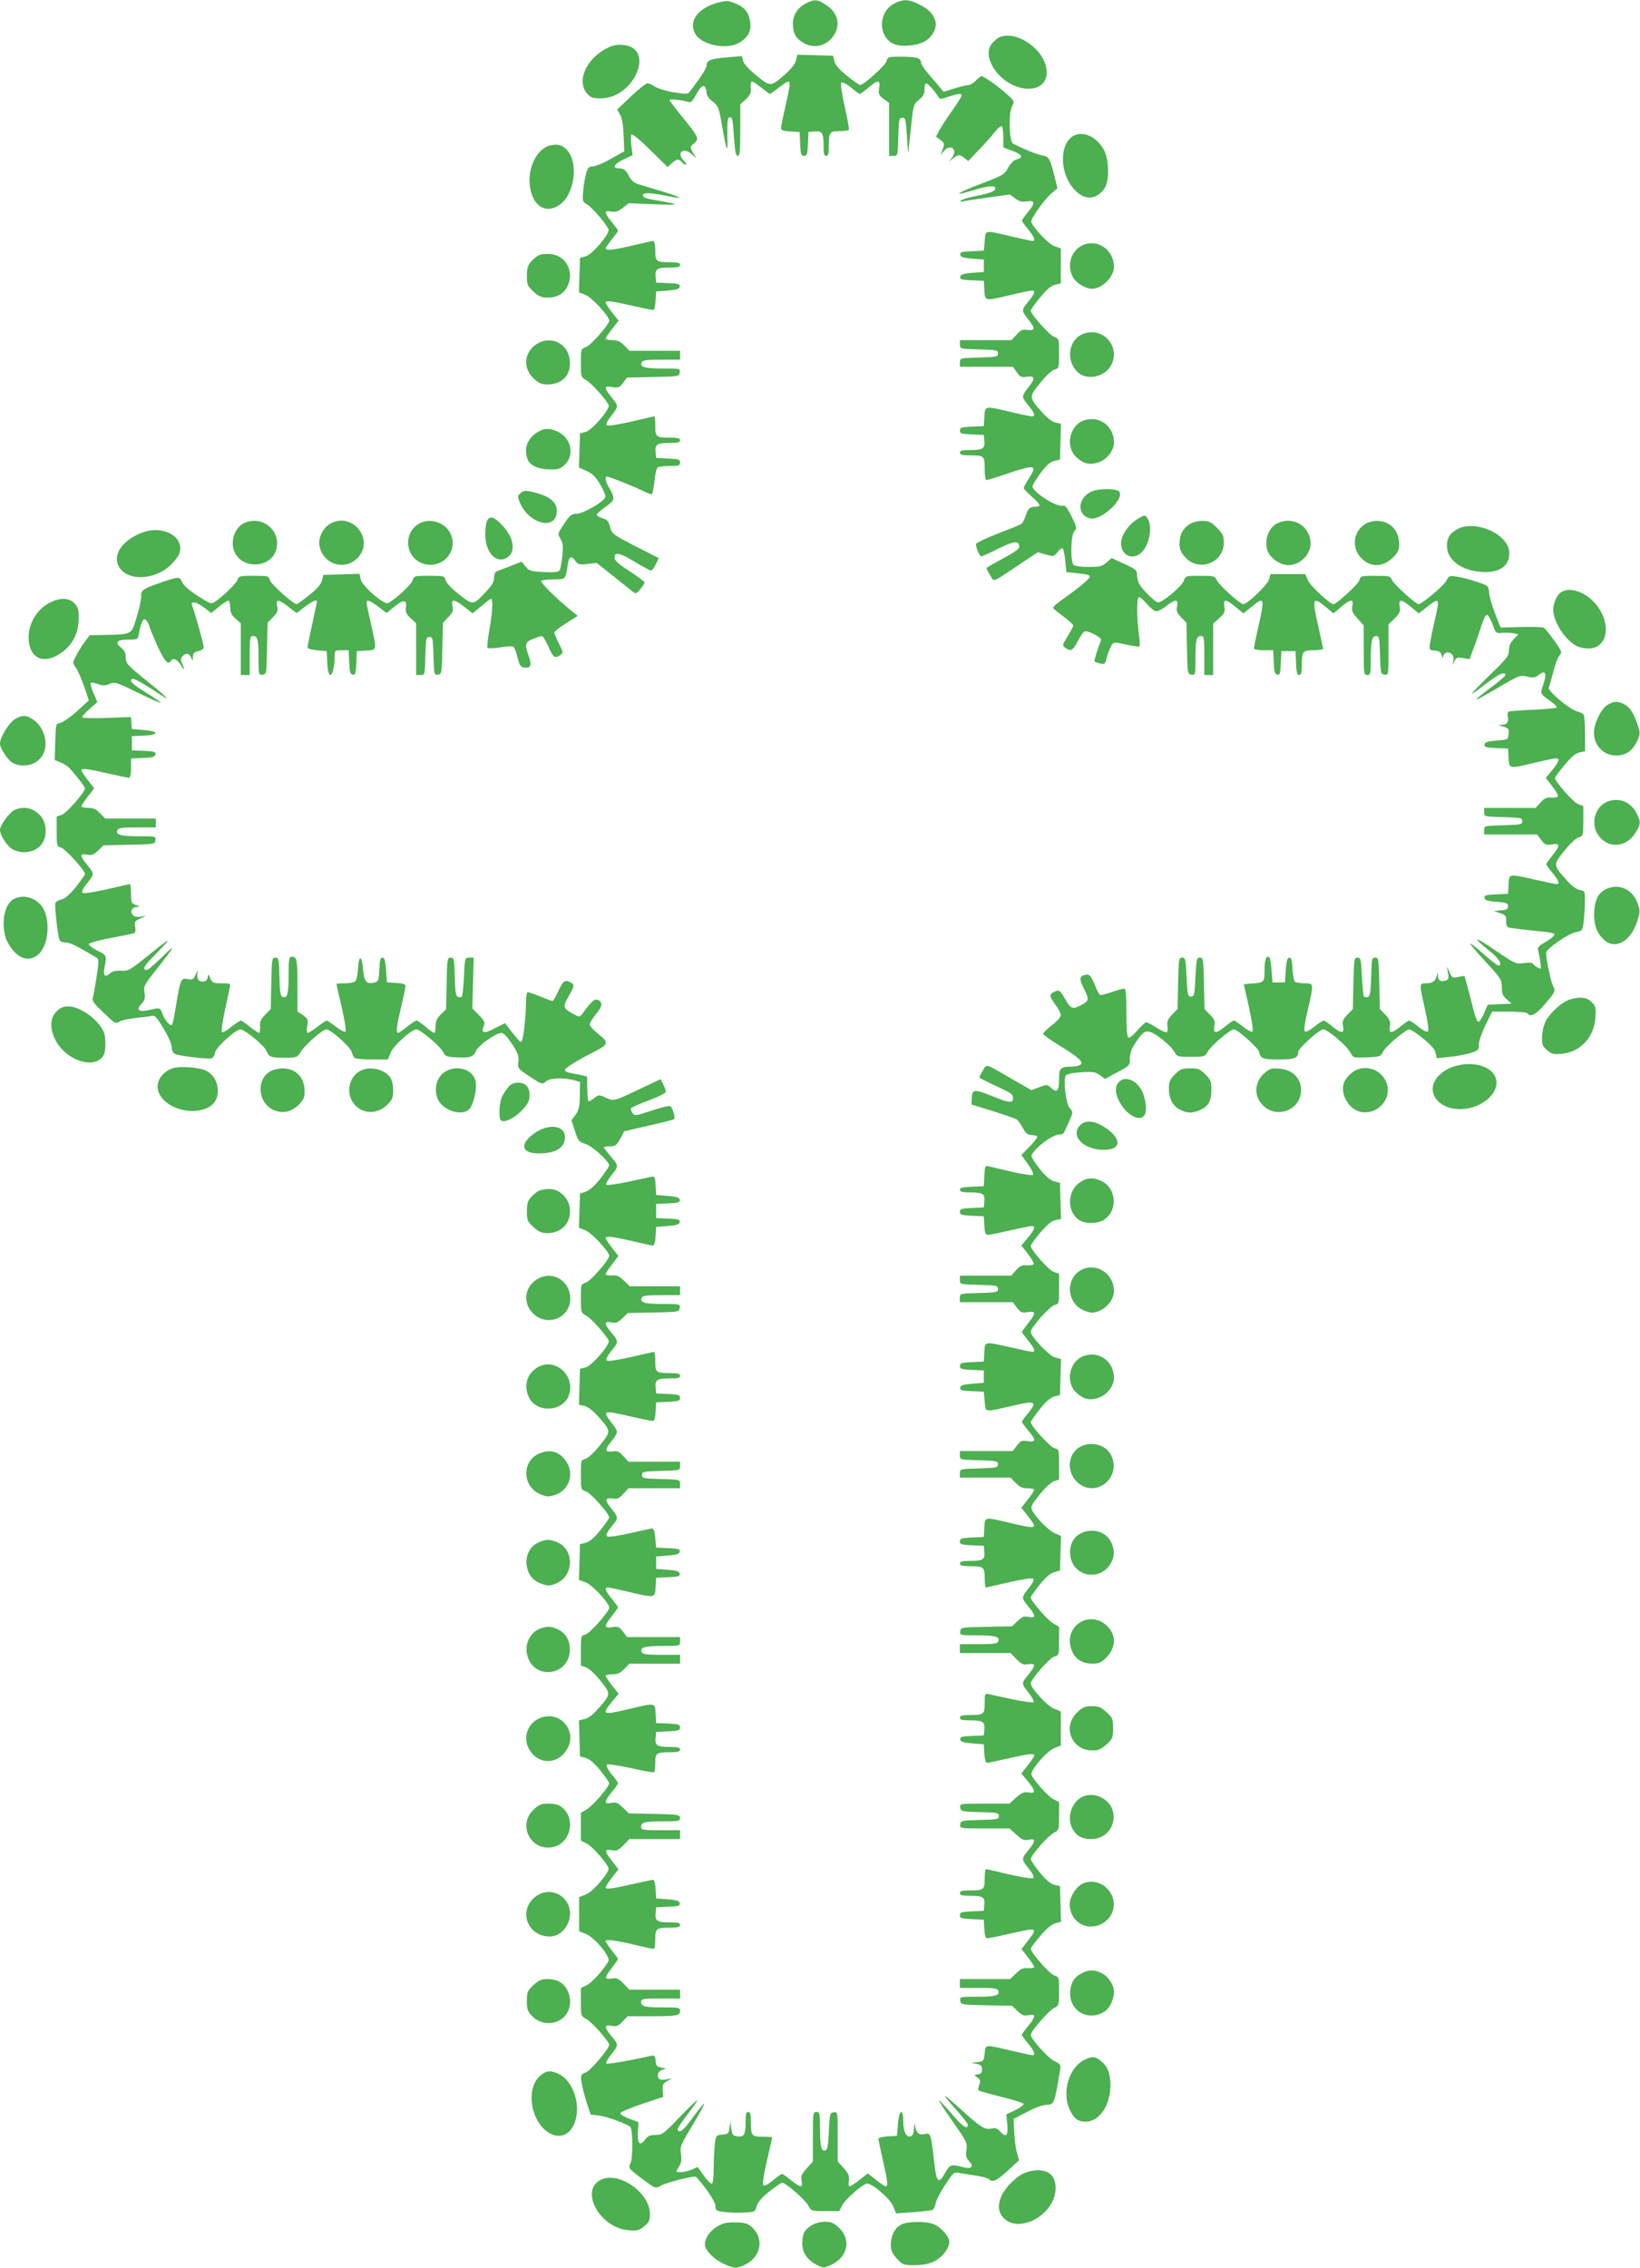 <?xml version="1.0" standalone="no"?>
<!DOCTYPE svg PUBLIC "-//W3C//DTD SVG 20010904//EN"
 "http://www.w3.org/TR/2001/REC-SVG-20010904/DTD/svg10.dtd">
<svg version="1.0" xmlns="http://www.w3.org/2000/svg"
 width="926pt" height="1280pt" viewBox="0 0 926 1280"
 preserveAspectRatio="xMidYMid meet">
<g transform="translate(0,1280) scale(0.1,-0.1)"
fill="#4caf50" stroke="none">
<path d="M4042 12782 c-106 -34 -153 -102 -118 -170 35 -68 186 -97 257 -49
44 29 61 63 55 110 -8 66 -40 98 -121 120 -11 3 -44 -2 -73 -11z"/>
<path d="M4549 12780 c-47 -25 -72 -65 -72 -115 0 -51 16 -81 56 -105 61 -38
133 -21 174 39 42 62 23 132 -47 176 -47 30 -63 30 -111 5z"/>
<path d="M5048 12779 c-88 -46 -92 -181 -6 -225 40 -21 134 -14 180 13 46 26
72 81 58 119 -16 41 -38 63 -92 90 -57 29 -91 30 -140 3z"/>
<path d="M5644 12590 c-12 -4 -31 -21 -44 -37 -29 -36 -22 -91 17 -147 95
-135 293 -145 293 -14 0 119 -163 240 -266 198z"/>
<path d="M3435 12532 c-122 -57 -182 -187 -121 -259 21 -24 31 -28 78 -28 190
0 310 284 128 301 -31 3 -58 -1 -85 -14z"/>
<path d="M4495 12460 c-4 -18 -26 -47 -58 -76 -85 -75 -86 -75 -165 -11 -43
35 -72 66 -76 83 l-7 27 -86 -7 c-89 -7 -113 -16 -113 -45 0 -10 -18 -42 -39
-72 -22 -30 -46 -63 -54 -73 -13 -18 -18 -19 -93 -7 -43 7 -91 22 -106 32 -15
10 -34 19 -42 19 -8 0 -50 -33 -93 -74 l-78 -74 16 -29 c11 -18 18 -58 20
-117 l4 -90 -75 -42 c-41 -24 -87 -43 -102 -43 -22 -1 -29 -7 -38 -38 -6 -21
-14 -66 -17 -99 -5 -59 -5 -62 23 -79 29 -17 109 -111 120 -140 9 -23 -91
-141 -129 -152 l-32 -9 -3 -97 -3 -97 38 -15 c36 -15 133 -120 133 -145 0 -22
-104 -139 -131 -149 -29 -10 -29 -11 -29 -90 0 -79 1 -81 29 -96 28 -14 117
-114 128 -142 9 -22 -95 -142 -130 -151 l-32 -8 -3 -96 -3 -97 43 -19 c33 -15
51 -33 76 -75 19 -31 32 -63 30 -73 -5 -24 -126 -94 -163 -94 -28 0 -37 -8
-70 -57 -37 -56 -37 -57 -20 -85 14 -24 16 -42 10 -97 -4 -37 -10 -73 -15 -80
-5 -10 -30 -12 -89 -10 -75 4 -83 6 -104 32 l-22 27 -60 -24 c-33 -13 -68 -26
-77 -29 -12 -4 -18 -17 -18 -37 0 -23 -12 -44 -47 -81 -72 -77 -71 -77 -151
-14 -42 33 -72 64 -76 80 -6 24 -9 25 -92 25 -84 0 -85 0 -95 -27 -8 -24 -91
-101 -137 -127 -21 -13 -148 96 -155 134 l-7 31 -102 -3 -102 -3 -8 -32 c-6
-22 -28 -47 -72 -82 -35 -28 -67 -51 -71 -51 -19 0 -145 113 -151 135 -6 24
-9 25 -90 25 -79 0 -85 -1 -93 -23 -9 -23 -82 -93 -128 -124 -20 -14 -27 -11
-97 34 -46 29 -80 59 -87 76 -14 33 -19 33 -106 4 -114 -39 -128 -48 -126 -82
1 -17 -10 -69 -25 -117 -30 -101 -24 -98 -177 -102 l-89 -2 -29 -39 c-16 -22
-38 -57 -48 -78 -20 -37 -20 -38 -1 -65 11 -15 32 -63 47 -106 l27 -79 -67
-61 c-38 -34 -80 -63 -94 -66 -26 -5 -26 -6 -29 -108 l-3 -102 28 -11 c15 -6
36 -18 47 -27 26 -23 96 -112 96 -122 0 -20 -104 -140 -131 -149 l-29 -10 0
-84 c0 -82 1 -85 25 -91 23 -6 135 -129 135 -149 0 -5 -24 -38 -52 -74 -36
-44 -62 -66 -81 -70 -16 -3 -31 -12 -34 -20 -6 -15 13 -181 23 -208 4 -9 18
-15 36 -15 24 0 61 -18 176 -87 10 -7 10 -26 -2 -103 -8 -52 -17 -106 -21
-118 -7 -20 2 -33 60 -88 63 -61 68 -64 89 -51 11 8 53 17 91 21 39 4 80 9 91
12 18 5 29 -7 68 -72 26 -43 46 -89 46 -105 0 -17 7 -32 18 -38 22 -11 190
-31 208 -24 7 2 16 18 19 34 7 30 116 129 143 129 22 0 133 -90 145 -119 17
-38 24 -41 103 -41 71 0 71 0 95 37 26 40 122 123 142 123 24 0 137 -100 143
-128 4 -15 12 -30 18 -34 6 -4 50 -8 99 -8 l87 0 16 39 c16 40 118 131 146
131 21 0 136 -97 150 -128 12 -24 19 -27 73 -30 79 -4 98 2 113 37 14 32 113
101 144 101 12 0 34 -24 59 -62 34 -53 40 -69 36 -100 -5 -37 -4 -39 64 -84
69 -45 70 -46 91 -28 22 20 102 23 163 6 l30 -9 -1 -77 c-1 -64 -6 -83 -24
-108 l-23 -31 19 -60 c18 -56 23 -62 61 -74 39 -13 133 -99 133 -121 0 -5 -22
-38 -49 -73 -33 -42 -61 -67 -83 -75 l-33 -11 -3 -96 -3 -97 38 -15 c35 -14
133 -120 133 -143 0 -22 -103 -141 -131 -151 -29 -10 -29 -10 -29 -90 0 -79 1
-81 29 -96 28 -14 117 -114 128 -142 9 -22 -95 -142 -130 -151 l-32 -8 -3
-101 -3 -101 30 -7 c19 -4 49 -27 77 -58 75 -84 76 -85 11 -165 -33 -41 -66
-72 -81 -76 -25 -6 -26 -9 -26 -90 0 -84 0 -84 29 -94 28 -10 130 -125 131
-147 0 -6 -23 -38 -50 -72 -35 -43 -61 -65 -83 -71 l-32 -8 -3 -101 -3 -101
36 -12 c36 -12 135 -117 135 -144 0 -22 -109 -145 -135 -152 -24 -6 -25 -9
-25 -91 l0 -84 30 -10 c17 -7 51 -38 81 -76 60 -74 59 -76 -15 -159 -29 -33
-56 -54 -76 -57 l-31 -7 3 -102 3 -102 32 -8 c22 -6 48 -28 83 -71 27 -34 50
-66 50 -72 0 -19 -92 -127 -126 -147 l-34 -20 0 -79 0 -78 33 -16 c29 -14 109
-104 123 -138 8 -23 -86 -133 -128 -150 l-38 -15 0 -96 0 -96 39 -16 c48 -19
136 -125 127 -151 -14 -35 -92 -123 -123 -138 l-33 -16 0 -79 c0 -78 1 -80 30
-95 30 -15 130 -128 130 -146 0 -22 -103 -144 -132 -156 -29 -12 -30 -15 -24
-58 4 -25 17 -75 29 -113 l22 -67 50 -6 c44 -6 135 -39 173 -62 16 -11 17
-180 1 -210 -10 -18 -8 -25 22 -50 19 -16 54 -42 78 -59 41 -29 45 -30 70 -16
35 21 193 60 202 51 54 -59 109 -141 109 -164 0 -26 3 -28 53 -34 28 -4 79 -5
111 -3 58 3 60 4 68 35 6 22 28 48 71 83 34 27 67 50 74 50 20 0 132 -98 148
-130 15 -29 17 -30 95 -30 l79 0 16 32 c15 31 103 110 136 123 25 9 131 -79
152 -127 l17 -41 96 7 c53 4 102 10 109 12 7 3 15 20 18 37 3 18 27 65 54 105
47 72 48 73 83 67 19 -4 62 -11 94 -15 32 -5 64 -14 69 -19 21 -21 43 -11 107
47 l64 59 -11 39 c-7 21 -14 74 -16 117 l-4 77 76 40 c43 23 90 40 108 40 45
0 47 4 79 197 4 30 2 34 -33 50 -35 17 -133 125 -133 148 0 19 100 135 130
150 29 15 30 17 30 96 0 80 0 80 -29 90 -27 10 -131 129 -131 150 0 5 24 37
53 71 34 41 64 66 85 72 l33 9 -3 100 -3 101 -32 8 c-22 6 -48 28 -83 71 -27
34 -50 67 -50 74 0 20 98 132 130 148 29 15 30 17 30 95 l0 79 -32 16 c-30 15
-111 105 -124 138 -8 23 86 134 129 150 l37 15 0 96 0 96 -39 16 c-37 14 -131
117 -131 142 0 22 103 141 131 151 29 10 29 10 29 89 l0 80 -34 20 c-33 19
-126 127 -126 146 0 4 22 36 50 71 34 42 60 65 82 71 l33 10 3 97 3 98 -34 14
c-35 15 -111 92 -130 132 -8 19 -2 31 42 86 30 38 64 69 81 76 l30 10 0 85 c0
84 -1 86 -26 92 -24 6 -134 126 -134 147 0 5 23 38 51 73 35 44 60 66 82 72
l32 8 3 102 3 101 -33 9 c-33 8 -138 119 -138 145 0 24 107 144 134 151 25 6
26 8 26 92 l0 85 -30 10 c-29 10 -130 125 -130 147 0 6 25 40 54 75 39 45 64
66 86 70 l31 7 -3 102 -3 102 -32 8 c-30 8 -75 54 -117 119 -16 26 -16 28 8
56 34 40 101 85 132 89 31 3 25 -4 58 68 26 59 26 59 7 80 -22 24 -39 161 -23
185 7 9 37 16 87 19 67 4 80 2 105 -16 l29 -22 70 38 c70 37 71 38 71 78 0 28
9 54 30 86 40 60 55 72 82 64 35 -9 119 -77 138 -111 16 -29 18 -30 95 -30 77
0 79 1 95 30 18 33 126 125 147 125 20 0 138 -104 142 -126 7 -38 21 -44 110
-44 89 0 111 8 111 41 0 21 119 129 142 129 24 0 135 -94 153 -131 16 -30 16
-30 93 -27 73 3 78 4 90 30 14 31 129 128 150 128 7 0 42 -23 77 -51 44 -36
66 -61 71 -82 l6 -30 67 7 c36 3 90 13 119 21 49 15 52 18 52 48 0 18 16 67
37 110 l38 77 97 0 c54 0 100 -4 103 -10 13 -22 45 -8 85 38 69 77 76 90 60
115 -12 20 -39 149 -40 189 0 22 126 110 170 117 33 6 35 9 42 56 3 28 7 78 7
113 1 62 1 63 -29 69 -20 3 -47 24 -76 57 -75 84 -75 85 -11 164 33 41 66 72
81 76 25 6 26 9 26 92 l0 85 -29 10 c-26 9 -131 128 -131 148 0 4 24 37 54 73
39 47 63 67 85 71 l31 7 0 97 c0 54 -4 103 -8 109 -4 6 -19 14 -35 18 -43 10
-169 116 -162 135 4 9 15 49 26 90 10 41 26 83 35 92 15 17 13 23 -30 83 -25
36 -52 69 -59 73 -6 4 -64 6 -128 4 l-116 -3 -31 78 c-17 44 -32 97 -34 119
-3 39 -4 39 -69 61 -37 13 -87 26 -112 29 -43 7 -46 6 -61 -24 -14 -27 -138
-131 -156 -131 -16 0 -142 114 -150 136 -9 23 -14 24 -94 24 -81 0 -84 -1 -90
-25 -6 -22 -129 -135 -147 -135 -20 0 -133 106 -145 136 l-14 34 -98 0 -98 0
-9 -32 c-10 -31 -122 -138 -145 -138 -17 0 -135 105 -148 133 -13 26 -16 27
-95 27 -82 0 -83 0 -93 -29 -12 -31 -119 -121 -144 -121 -18 0 -91 73 -109
107 -6 12 -11 34 -11 50 0 25 -8 31 -71 60 l-72 33 -29 -25 c-25 -22 -39 -25
-102 -25 -43 0 -77 5 -84 12 -19 19 -16 167 4 190 16 17 15 22 -16 84 -22 46
-36 64 -47 60 -32 -13 -173 76 -173 109 0 7 20 40 45 74 32 44 53 63 77 69
l33 8 3 101 3 101 -31 7 c-18 4 -47 26 -76 58 -75 85 -75 86 -11 165 33 41 66
72 81 76 25 6 26 9 26 90 0 84 0 84 -30 96 -28 12 -130 127 -130 147 0 5 24
39 54 75 39 47 63 67 85 71 l31 7 0 99 0 99 -35 12 c-32 10 -118 100 -132 137
-6 16 80 136 119 166 l29 24 -16 64 c-26 105 -32 116 -71 122 -29 5 -100 34
-164 66 -22 12 -26 170 -6 210 15 29 15 30 -27 68 -47 43 -131 103 -145 103
-4 0 -19 -11 -32 -25 -13 -14 -31 -25 -41 -25 -9 0 -45 -9 -79 -19 l-62 -19
-21 25 c-12 15 -41 48 -64 75 -24 27 -43 57 -43 67 0 24 -26 31 -116 31 -68 0
-72 -1 -78 -25 -6 -23 -129 -135 -149 -135 -5 0 -38 23 -73 51 -44 35 -66 60
-72 82 l-8 32 -101 3 -101 3 -7 -31z m-196 -155 c24 -19 46 -35 48 -35 2 0 25
16 50 35 74 56 74 56 38 -103 -14 -61 -25 -118 -25 -126 0 -11 14 -16 53 -18
l52 -3 3 -67 c3 -59 5 -68 22 -68 17 0 19 9 22 68 l3 67 34 3 c43 4 51 -8 51
-80 0 -45 3 -58 15 -58 11 0 15 13 15 54 0 80 4 86 60 86 27 0 51 3 53 8 2 4
-8 63 -24 132 -16 74 -24 129 -19 134 5 5 27 -6 54 -27 24 -21 47 -37 51 -37
4 0 25 16 48 35 54 46 69 46 61 -2 -5 -34 -2 -40 25 -61 l31 -23 0 -149 0
-150 25 0 c24 0 24 1 27 108 3 99 4 107 23 107 18 0 20 -9 26 -105 3 -58 6
-98 7 -90 1 8 9 73 16 144 13 125 15 129 45 153 24 19 31 32 31 59 0 19 4 34
9 34 10 0 54 -49 69 -77 9 -14 14 -14 57 1 55 18 75 20 75 7 0 -6 -24 -43 -52
-83 -29 -41 -62 -91 -73 -111 l-20 -38 25 -19 c23 -17 24 -21 13 -52 l-12 -33
19 23 c22 27 53 26 58 -1 2 -10 -5 -28 -15 -40 -18 -22 -18 -22 2 -6 35 28 42
29 68 9 l24 -19 59 62 c33 34 74 80 91 102 17 22 35 36 40 32 4 -5 8 -34 8
-64 l0 -55 53 -20 c55 -21 63 -38 21 -48 -15 -4 -33 -22 -47 -47 -21 -38 -29
-43 -147 -88 -139 -53 -172 -75 -68 -44 103 31 143 35 143 16 0 -17 -25 -26
-130 -48 -30 -6 -59 -16 -65 -21 -7 -7 -3 -8 10 -5 11 3 76 13 143 22 l124 17
30 -22 c23 -17 39 -21 64 -17 48 8 51 -8 10 -58 -20 -24 -36 -46 -36 -50 0 -4
16 -26 35 -49 35 -43 44 -66 25 -66 -6 0 -56 11 -113 24 -163 38 -151 40 -157
-24 l-5 -55 -68 -3 c-58 -2 -68 -6 -65 -20 2 -13 17 -18 68 -22 l65 -5 0 -35
0 -35 -65 -5 c-51 -4 -66 -9 -68 -22 -3 -14 7 -18 65 -20 l68 -3 3 -52 c4 -64
0 -63 148 -28 58 14 112 25 120 25 23 0 16 -19 -22 -65 -38 -47 -38 -47 9
-107 34 -43 30 -56 -13 -50 -26 4 -37 -1 -60 -27 l-29 -31 -145 0 -146 0 0
-25 c0 -24 1 -24 108 -27 99 -3 107 -4 107 -23 0 -19 -8 -20 -107 -23 -107 -3
-108 -3 -108 -27 l0 -25 149 0 150 0 22 -31 c19 -27 26 -30 55 -26 46 8 51 -8
17 -51 -47 -60 -47 -60 -9 -107 38 -46 45 -65 22 -65 -8 0 -62 11 -120 25
-148 35 -144 36 -148 -27 l-3 -53 -67 -3 c-59 -3 -68 -5 -68 -22 0 -17 9 -19
68 -22 l67 -3 3 -34 c4 -43 -8 -51 -80 -51 -45 0 -58 -3 -58 -15 0 -11 13 -15
54 -15 83 0 86 -3 86 -76 0 -35 4 -64 9 -64 5 0 64 18 131 41 144 48 158 44
111 -29 -17 -27 -31 -52 -31 -57 0 -4 20 -25 45 -47 50 -44 56 -58 23 -58 -33
0 -44 -10 -57 -52 -7 -21 -18 -41 -24 -45 -6 -5 -66 -29 -131 -54 -66 -26
-122 -52 -124 -58 -5 -16 18 -71 29 -71 5 0 45 18 89 40 84 42 115 49 123 27
8 -22 -3 -32 -95 -82 -49 -26 -88 -49 -88 -52 0 -3 9 -21 21 -40 24 -39 2 -48
171 65 l98 65 45 -13 c44 -12 46 -12 66 14 11 14 24 24 29 21 4 -2 11 -34 15
-69 l6 -65 57 -6 c91 -10 92 -12 42 -56 -25 -22 -75 -60 -112 -86 -37 -25 -65
-50 -62 -55 3 -5 30 -26 60 -49 30 -22 54 -44 54 -49 0 -5 -14 -33 -32 -61
-30 -50 -31 -52 -13 -65 31 -23 43 -16 70 36 14 28 32 53 39 56 19 7 99 -35
93 -49 -25 -65 -40 -117 -37 -121 3 -2 17 -7 32 -11 25 -6 28 -4 38 37 6 23
18 52 25 64 13 21 15 21 84 6 39 -9 73 -13 75 -11 3 2 1 36 -4 74 -13 102 -12
205 2 205 6 0 26 -18 45 -40 19 -22 42 -40 52 -40 10 0 35 13 57 30 52 40 68
39 60 -2 -5 -26 -1 -37 24 -63 l29 -30 3 -145 c3 -142 3 -145 26 -148 21 -3
22 -1 22 91 0 109 5 127 31 127 17 0 19 -9 19 -110 l0 -110 25 0 25 0 0 145 0
145 34 31 c30 27 34 35 29 65 -7 45 8 44 64 -2 l44 -36 44 36 c75 62 77 54 40
-112 -14 -61 -25 -116 -25 -121 0 -7 23 -11 55 -11 l54 0 3 -67 c2 -54 6 -68
20 -71 14 -3 18 7 20 65 l3 68 40 0 40 0 3 -67 c2 -52 6 -68 17 -68 11 0 15
13 15 48 0 86 5 92 66 92 30 0 54 4 54 9 0 4 -11 58 -25 119 -38 168 -35 178
41 116 l43 -36 43 36 c53 46 73 47 64 5 -5 -27 0 -38 29 -70 l35 -39 0 -140
c0 -133 1 -140 20 -140 18 0 20 7 20 88 0 106 6 132 31 132 16 0 19 -11 21
-107 3 -103 4 -108 26 -111 22 -3 22 -3 22 140 l0 144 34 33 c29 29 34 38 29
67 -7 45 8 44 64 -2 l44 -36 46 36 c72 56 74 53 44 -76 -11 -46 -22 -102 -26
-125 -6 -41 -6 -42 26 -45 26 -2 35 -9 40 -28 5 -16 7 -19 8 -7 1 23 27 33 47
16 10 -8 13 -22 10 -38 l-5 -26 11 23 c10 21 17 23 49 18 l37 -6 25 68 c14 37
33 93 43 125 10 31 23 57 30 57 6 0 20 -24 31 -52 19 -53 19 -53 58 -50 22 1
51 0 64 -3 l24 -6 -27 -28 c-18 -18 -26 -38 -26 -62 0 -30 -11 -45 -105 -136
-58 -56 -105 -105 -105 -108 0 -4 35 21 78 54 74 57 112 74 112 51 0 -6 -38
-38 -84 -72 -47 -35 -83 -64 -81 -67 2 -2 59 29 126 69 119 70 124 71 162 61
35 -8 44 -7 65 10 38 29 47 10 27 -52 -20 -59 -24 -50 51 -105 16 -12 26 -24
23 -28 -3 -3 -64 -9 -135 -12 -71 -3 -133 -8 -137 -11 -5 -3 -6 -14 -4 -25 8
-31 -3 -48 -32 -49 -24 -1 -24 -1 7 -10 30 -9 33 -13 30 -42 -3 -32 -3 -32
-68 -37 -51 -4 -66 -9 -68 -22 -3 -14 7 -18 65 -20 l68 -3 3 -52 c4 -64 0 -63
148 -28 58 14 112 25 120 25 23 0 16 -20 -22 -67 l-36 -44 36 -46 c20 -26 35
-52 33 -57 -2 -6 -18 -9 -37 -8 -26 3 -38 -2 -61 -27 l-28 -31 -145 0 -146 0
0 -25 c0 -24 1 -24 108 -27 99 -3 107 -4 107 -23 0 -19 -8 -20 -107 -23 -107
-3 -108 -3 -108 -27 l0 -25 150 0 149 0 23 -31 c21 -27 27 -30 61 -25 47 8 48
-5 2 -63 -19 -24 -35 -46 -35 -49 0 -3 16 -24 35 -48 36 -43 44 -64 24 -64 -5
0 -60 11 -121 25 -152 34 -146 35 -150 -27 l-3 -53 -68 -3 c-58 -2 -68 -6 -65
-20 2 -13 17 -18 68 -22 57 -4 65 -8 65 -25 0 -16 -8 -21 -40 -23 l-40 -4 35
-12 c31 -10 35 -15 34 -43 -1 -19 4 -34 12 -37 8 -3 65 -11 127 -17 140 -14
143 -15 127 -34 -7 -8 -30 -25 -52 -37 -31 -18 -38 -27 -33 -43 3 -11 9 -40
12 -64 6 -41 5 -43 -15 -32 -11 6 -24 16 -27 22 -4 6 -24 7 -52 3 -44 -6 -47
-5 -166 76 -119 81 -129 75 -21 -12 48 -38 71 -78 44 -78 -5 0 -42 29 -82 64
-40 36 -74 63 -77 61 -2 -3 37 -49 88 -104 86 -93 91 -101 91 -143 0 -36 5
-49 28 -69 l27 -24 -67 -3 -68 -3 -21 -50 c-12 -27 -27 -48 -33 -46 -6 2 -19
37 -29 78 -10 41 -25 98 -33 128 l-15 53 -35 -6 c-32 -7 -36 -5 -49 26 l-15
33 6 -37 c5 -31 3 -37 -15 -43 -27 -8 -41 1 -42 28 -1 20 -2 21 -6 2 -8 -33
-24 -45 -59 -45 -42 0 -41 2 -8 -146 16 -71 22 -120 17 -125 -6 -6 -27 4 -54
26 -24 19 -48 35 -52 35 -5 0 -28 -16 -52 -36 -50 -40 -64 -39 -57 6 4 25 -2
38 -26 63 l-31 32 -3 145 c-3 137 -4 145 -23 145 -19 0 -20 -8 -23 -108 -2
-85 -6 -109 -18 -114 -8 -3 -18 -2 -22 2 -4 3 -9 55 -12 113 -5 99 -7 107 -25
107 -19 0 -20 -8 -23 -145 l-3 -145 -31 -32 c-25 -26 -30 -37 -25 -62 9 -45
-8 -47 -57 -7 -23 20 -47 36 -52 36 -5 0 -29 -16 -53 -35 -28 -22 -48 -32 -54
-26 -6 6 1 52 17 120 35 152 35 151 -16 151 -24 0 -48 4 -55 8 -7 4 -13 36
-15 72 -2 50 -7 65 -18 65 -11 0 -16 -17 -20 -70 l-5 -70 -35 0 -35 0 -5 67
c-3 36 -8 69 -12 73 -17 17 -28 -11 -28 -70 0 -71 0 -71 -81 -77 l-36 -3 29
-129 c16 -72 25 -133 20 -138 -5 -5 -28 7 -53 27 -24 19 -48 35 -52 35 -5 0
-28 -16 -52 -36 -49 -40 -67 -38 -58 7 5 25 0 36 -25 62 l-31 32 -3 145 c-3
137 -4 145 -23 145 -18 0 -20 -8 -25 -110 -5 -102 -7 -110 -25 -110 -18 0 -20
8 -25 110 -5 102 -7 110 -25 110 -19 0 -20 -8 -23 -145 l-3 -145 -31 -32 c-24
-25 -30 -38 -26 -63 3 -17 1 -33 -4 -36 -5 -3 -30 8 -57 25 -26 17 -53 31 -59
31 -6 0 -28 -21 -50 -46 -23 -27 -44 -44 -51 -40 -7 5 -11 53 -11 142 0 105
-3 134 -13 134 -8 0 -40 -9 -72 -20 -31 -11 -61 -18 -65 -15 -4 3 -18 29 -30
60 -22 54 -32 61 -64 49 -22 -8 -20 -27 8 -82 27 -54 25 -62 -21 -86 -48 -24
-56 -21 -88 34 -31 53 -35 56 -66 40 -26 -14 -24 -23 11 -72 17 -22 30 -49 30
-58 0 -10 -22 -35 -50 -56 -27 -21 -50 -43 -50 -49 0 -5 41 -35 90 -65 108
-65 142 -96 120 -110 -8 -5 -28 -10 -45 -10 -68 -1 -75 -7 -75 -71 0 -66 -12
-80 -44 -50 -22 21 -24 21 -67 5 l-45 -17 -105 60 c-162 94 -146 89 -169 51
-11 -18 -20 -36 -20 -39 0 -3 43 -25 95 -49 81 -37 95 -46 95 -66 0 -33 -19
-31 -124 12 -96 38 -107 37 -109 -17 l-2 -33 120 -37 c66 -21 127 -42 135 -47
8 -5 24 -27 35 -48 16 -30 26 -39 48 -40 15 -1 30 -4 34 -8 4 -3 -15 -29 -42
-56 l-48 -49 37 -51 c21 -29 34 -56 29 -61 -4 -4 -58 3 -118 17 -61 15 -120
28 -132 31 -20 5 -22 1 -25 -53 l-3 -59 -67 -3 c-52 -2 -68 -6 -68 -17 0 -11
13 -15 48 -15 81 0 94 -7 90 -49 l-3 -36 -67 -3 c-59 -3 -68 -5 -68 -22 0 -17
9 -19 68 -22 l67 -3 3 -52 c2 -39 7 -53 18 -53 8 0 65 11 126 25 61 14 117 25
124 25 23 0 16 -19 -22 -66 l-37 -44 37 -47 c20 -26 35 -52 33 -57 -2 -6 -19
-9 -38 -8 -28 3 -40 -3 -62 -27 l-27 -31 -145 0 -145 0 0 -25 c0 -24 1 -24
108 -27 99 -3 107 -4 107 -23 0 -19 -8 -20 -107 -23 -107 -3 -108 -3 -108 -27
l0 -25 150 0 149 0 23 -31 c21 -27 27 -30 61 -25 47 8 48 -5 2 -63 -19 -24
-35 -46 -35 -49 0 -3 16 -24 35 -48 36 -43 44 -64 24 -64 -5 0 -60 11 -121 25
-152 34 -146 35 -150 -27 l-3 -53 -67 -3 c-59 -3 -68 -5 -68 -22 0 -17 9 -19
68 -22 l67 -3 0 -35 0 -35 -65 -5 c-51 -4 -66 -9 -68 -22 -3 -14 7 -18 65 -20
l68 -3 5 -55 c6 -64 -6 -62 159 -24 126 30 140 24 88 -40 -21 -24 -37 -47 -37
-51 0 -4 16 -25 35 -48 46 -54 46 -69 -2 -61 -34 5 -40 2 -61 -25 l-23 -31
-149 0 -150 0 0 -25 c0 -24 1 -24 108 -27 99 -3 107 -4 107 -23 0 -19 -8 -20
-107 -23 -107 -3 -108 -3 -108 -27 l0 -25 143 0 143 0 29 -30 c22 -23 38 -30
67 -30 21 0 38 -4 38 -8 0 -5 -16 -30 -36 -55 l-37 -47 37 -47 c58 -74 54 -75
-104 -38 -144 34 -138 35 -142 -27 l-3 -53 -67 -3 c-59 -3 -68 -5 -68 -22 0
-17 9 -19 68 -22 l67 -3 3 -34 c4 -43 -8 -51 -80 -51 -45 0 -58 -3 -58 -15 0
-11 13 -15 54 -15 81 0 86 -4 86 -66 0 -30 3 -54 8 -54 4 1 63 14 132 30 75
17 129 25 134 19 6 -5 -2 -23 -20 -46 -48 -60 -48 -60 -10 -107 46 -55 47 -71
4 -62 -26 5 -37 1 -63 -24 l-30 -29 -145 -3 c-142 -3 -145 -3 -148 -25 -3 -23
-1 -23 95 -23 103 0 130 -8 120 -34 -5 -13 -24 -16 -112 -16 l-105 0 0 -25 0
-25 143 0 143 0 33 -34 c29 -29 38 -34 67 -29 44 7 44 -7 -2 -62 -38 -47 -38
-47 10 -107 16 -21 26 -41 22 -45 -4 -4 -57 3 -119 16 -62 13 -122 26 -134 29
-22 4 -23 1 -23 -51 0 -63 -5 -67 -86 -67 -41 0 -54 -4 -54 -15 0 -12 13 -15
58 -15 72 0 84 -8 80 -51 l-3 -34 -68 -3 c-58 -2 -68 -6 -65 -20 2 -13 17 -18
68 -22 l65 -5 3 -53 c2 -28 8 -52 13 -52 6 0 60 11 121 25 118 27 148 30 148
17 0 -5 -16 -30 -36 -55 l-37 -47 37 -44 c45 -56 46 -70 4 -63 -27 4 -40 -2
-71 -29 l-37 -34 -141 0 c-140 0 -140 0 -137 -22 3 -22 8 -23 111 -26 98 -2
107 -4 107 -22 0 -18 -9 -20 -107 -22 -103 -3 -108 -4 -111 -25 -3 -23 -3 -23
137 -23 l141 0 39 -35 c32 -29 43 -34 70 -29 41 9 40 -7 -5 -62 -38 -47 -38
-47 10 -107 18 -23 26 -41 20 -47 -5 -5 -58 3 -134 20 -69 17 -128 30 -132 30
-5 0 -8 -24 -8 -54 0 -62 -5 -66 -86 -66 -41 0 -54 -4 -54 -15 0 -12 13 -15
58 -15 72 0 84 -8 80 -51 l-3 -34 -67 -3 c-59 -3 -68 -5 -68 -22 0 -17 9 -19
68 -22 l67 -3 3 -52 c2 -36 7 -53 16 -53 7 0 63 11 124 25 162 37 164 36 106
-39 l-36 -47 36 -46 c20 -26 36 -50 36 -55 0 -5 -16 -8 -35 -7 -28 3 -41 -3
-68 -29 l-33 -32 -142 0 -142 0 0 -25 0 -25 105 0 c88 0 107 -3 112 -16 10
-26 -17 -34 -120 -34 -96 0 -98 0 -95 -22 3 -23 6 -23 148 -26 l145 -3 30 -29
c26 -25 37 -29 63 -24 42 9 42 -7 -3 -62 -19 -23 -35 -45 -35 -49 0 -4 16 -26
35 -49 35 -43 44 -66 25 -66 -6 0 -56 11 -113 24 -160 38 -151 39 -157 -14 -5
-43 -7 -45 -40 -49 l-35 -4 30 -6 c24 -5 30 -11 30 -31 0 -19 -6 -26 -24 -28
-23 -4 -23 -4 -2 -18 17 -12 19 -19 10 -41 -5 -14 -7 -29 -3 -32 3 -3 61 -19
128 -36 67 -16 124 -34 126 -40 2 -5 -19 -21 -47 -35 l-51 -24 6 -58 c5 -64
-8 -76 -42 -37 -14 16 -25 20 -50 15 -37 -7 -56 5 -179 116 -41 38 -77 68 -81
68 -4 0 23 -34 61 -75 37 -42 68 -81 68 -87 0 -31 -29 -12 -91 61 -38 44 -70
78 -72 76 -2 -2 33 -56 78 -120 78 -111 82 -118 77 -158 -5 -34 -2 -46 15 -65
31 -32 13 -47 -38 -33 -61 17 -71 14 -96 -31 -39 -71 -51 -58 -64 66 -18 155
-19 159 -53 151 -31 -7 -47 6 -54 45 -3 18 -5 15 -6 -13 -1 -25 -7 -40 -17
-44 -26 -10 -44 25 -44 85 0 78 -24 64 -30 -19 l-5 -64 -52 -3 c-29 -2 -53 -8
-53 -13 0 -6 11 -60 25 -121 27 -118 30 -148 17 -148 -5 0 -30 16 -55 36 l-47
37 -47 -37 c-25 -20 -51 -36 -56 -36 -5 0 -7 15 -4 32 4 27 -2 40 -29 71 l-34
37 0 141 c0 140 0 140 -22 137 -22 -3 -23 -8 -28 -108 -4 -86 -8 -105 -21
-108 -22 -4 -29 25 -29 131 0 80 -2 87 -20 87 -19 0 -20 -7 -20 -140 l0 -140
-35 -39 c-29 -32 -34 -43 -29 -70 9 -41 -6 -40 -60 4 -24 19 -46 35 -50 35 -4
0 -28 -16 -52 -37 -27 -22 -48 -33 -54 -27 -6 6 2 59 20 137 17 71 30 130 30
133 0 2 -24 4 -54 4 -62 0 -66 5 -66 86 0 41 -4 54 -15 54 -12 0 -15 -13 -15
-57 0 -71 -9 -86 -46 -81 -25 3 -30 8 -35 43 l-5 40 -5 -35 c-4 -32 -7 -35
-40 -38 -36 -3 -36 -4 -43 -55 -3 -29 -6 -89 -6 -134 0 -45 -4 -85 -10 -88 -5
-3 -26 17 -45 44 l-36 50 -34 -15 c-34 -14 -85 -19 -85 -9 0 3 7 16 16 30 11
17 14 36 9 67 -6 42 -3 51 65 162 39 65 69 120 66 123 -2 2 -30 -32 -62 -76
-55 -76 -76 -93 -88 -72 -3 5 22 43 55 86 33 42 59 79 56 81 -2 2 -47 -41
-100 -96 -90 -94 -98 -100 -136 -100 -31 0 -43 -6 -59 -27 -28 -39 -44 -22
-40 44 l3 55 -53 20 c-29 11 -51 25 -49 31 2 7 57 30 123 52 l119 40 -3 37
c-2 32 1 39 25 52 l28 15 -36 -6 c-28 -4 -37 -1 -43 12 -8 22 10 45 38 46 11
1 5 4 -14 8 -31 5 -35 10 -38 39 -3 29 -7 33 -25 29 -108 -25 -248 -50 -253
-44 -4 4 6 24 22 45 48 59 48 59 10 106 -46 55 -46 70 -3 62 28 -5 38 -2 62
24 l29 30 132 0 c146 0 164 3 164 31 0 17 -8 19 -94 19 -108 0 -126 5 -126 31
0 17 9 19 110 19 l110 0 0 25 0 25 -143 0 -143 0 -33 34 c-29 29 -38 34 -67
29 -43 -7 -43 3 1 60 19 25 35 48 35 50 0 2 -16 24 -35 48 -19 24 -35 47 -35
52 0 13 48 7 156 -18 58 -14 110 -25 115 -25 5 0 9 24 9 54 0 62 5 66 86 66
41 0 54 4 54 15 0 12 -13 15 -57 15 -73 0 -85 8 -81 51 l3 34 68 3 c58 2 68 6
65 20 -2 13 -17 18 -68 22 l-65 5 -3 53 c-2 28 -8 52 -13 52 -6 0 -60 -11
-121 -25 -118 -27 -148 -30 -148 -17 0 5 16 29 36 55 l36 46 -36 47 c-45 58
-45 68 -2 61 29 -5 38 0 67 29 l33 34 143 0 143 0 0 25 0 25 -110 0 c-101 0
-110 2 -110 19 0 26 18 31 126 31 86 0 94 2 94 19 0 18 -10 20 -144 23 l-145
3 -34 33 c-28 27 -38 31 -65 26 -42 -9 -42 7 3 62 19 23 35 45 35 49 0 4 -16
27 -37 51 -21 27 -32 49 -27 54 5 5 60 -3 134 -19 69 -16 128 -26 133 -24 4 2
7 26 7 53 0 56 6 60 86 60 41 0 54 4 54 15 0 12 -13 15 -57 15 -73 0 -85 8
-81 51 l3 34 68 3 c58 3 67 5 67 22 0 17 -9 19 -67 22 l-68 3 -3 53 c-4 62 1
62 -146 27 -155 -37 -161 -34 -100 41 l37 44 -37 47 c-20 25 -36 50 -36 55 0
4 17 8 38 8 29 0 45 7 67 30 l29 30 143 0 143 0 0 25 0 25 -105 0 c-88 0 -107
3 -112 16 -10 26 17 34 120 34 97 0 97 0 97 25 l0 25 -150 0 -149 0 -23 31
c-21 27 -27 30 -60 25 -48 -8 -49 5 -3 63 19 24 35 46 35 49 0 3 -16 24 -35
48 -37 44 -44 64 -22 64 6 0 59 -11 117 -25 151 -35 148 -36 152 28 l3 52 68
3 c58 2 68 6 65 20 -2 13 -17 18 -68 22 l-65 5 0 35 0 35 65 5 c51 4 66 9 68
22 3 14 -7 18 -65 20 l-68 3 -5 55 c-4 41 -9 54 -20 53 -8 -1 -66 -14 -129
-28 -74 -16 -118 -22 -124 -16 -7 7 3 26 27 56 40 48 40 48 -7 107 -34 43 -30
56 13 50 26 -4 37 1 60 27 l29 31 145 0 146 0 0 25 c0 24 -1 24 -107 27 -100
3 -108 4 -108 23 0 19 8 20 108 23 106 3 107 3 107 27 l0 25 -146 0 -145 0
-29 31 c-23 26 -34 31 -60 27 -43 -6 -47 7 -13 50 46 59 46 59 9 108 -57 75
-56 76 106 39 61 -14 117 -25 124 -25 9 0 14 17 16 53 l3 52 68 3 c58 3 67 5
67 22 0 17 -9 19 -67 22 l-68 3 -3 34 c-4 43 8 51 81 51 44 0 57 3 57 15 0 11
-13 15 -54 15 -81 0 -86 4 -86 66 0 30 -3 54 -7 54 -5 -1 -64 -14 -133 -30
-75 -17 -129 -25 -134 -19 -6 5 2 23 20 46 48 60 48 60 10 107 -46 55 -47 71
-4 62 26 -5 37 -1 63 24 l30 29 145 3 c142 3 145 3 148 26 3 22 1 22 -95 22
-103 0 -130 8 -120 34 5 13 24 16 112 16 l105 0 0 25 0 25 -142 0 -142 0 -33
32 c-27 26 -40 32 -68 29 -19 -1 -35 2 -35 7 0 5 16 30 36 56 l36 47 -36 46
c-20 26 -36 50 -36 55 0 13 39 9 150 -17 58 -14 110 -25 117 -25 7 0 13 20 15
53 l3 52 65 5 c51 4 66 9 68 22 3 14 -7 18 -65 20 l-68 3 0 40 0 40 68 3 c58
2 68 6 65 20 -2 13 -17 18 -68 22 l-65 5 -3 54 c-3 49 -5 53 -25 49 -12 -3
-72 -16 -134 -29 -62 -13 -115 -20 -119 -16 -4 4 6 24 22 45 49 61 49 60 5
112 -23 27 -41 51 -41 54 0 3 15 6 34 6 30 0 37 5 58 42 l23 43 139 32 c76 17
140 33 142 36 9 8 -9 69 -22 74 -8 3 -55 -9 -106 -26 -87 -29 -94 -30 -106
-14 -7 9 -11 22 -9 27 2 5 47 26 100 45 54 20 97 42 97 49 0 7 -7 26 -15 42
l-15 29 -118 -56 c-147 -70 -145 -69 -192 -48 -38 17 -39 17 -66 -4 -15 -12
-29 -19 -32 -17 -2 3 -5 35 -6 73 l-1 67 -40 9 c-22 4 -50 10 -62 13 -13 2
-23 9 -23 14 0 12 59 49 160 101 91 46 92 53 20 110 -22 18 -40 39 -40 47 0 8
16 35 36 59 37 44 39 68 8 80 -17 6 -35 -10 -80 -71 -20 -28 -21 -28 -51 -12
-64 33 -67 42 -33 101 36 64 37 69 5 83 -28 13 -36 5 -71 -70 -10 -21 -21 -38
-24 -38 -4 0 -34 11 -68 25 -34 14 -66 25 -72 25 -6 0 -10 -29 -10 -67 -1 -78
-15 -201 -25 -211 -7 -7 -13 0 -67 69 l-26 34 -56 -28 c-62 -33 -80 -30 -65
10 9 23 5 31 -27 64 l-37 38 4 143 4 143 -25 0 c-25 0 -25 -1 -30 -107 -3 -58
-8 -110 -12 -113 -4 -4 -14 -5 -22 -2 -12 5 -16 29 -18 114 -3 100 -4 108 -23
108 -19 0 -20 -8 -23 -146 l-3 -146 -29 -28 c-23 -22 -30 -38 -30 -67 0 -21
-4 -38 -8 -38 -5 0 -27 16 -49 35 -23 19 -45 35 -51 35 -5 0 -29 -16 -53 -35
-24 -19 -47 -35 -51 -35 -13 0 -9 36 17 146 14 58 25 112 25 119 0 10 -16 15
-52 17 l-53 3 -5 70 c-4 53 -9 70 -20 70 -12 0 -16 -15 -18 -67 -3 -64 -5 -68
-29 -74 -43 -11 -57 6 -63 75 -6 79 -24 84 -28 6 -2 -32 -8 -65 -14 -72 -6 -7
-32 -13 -59 -13 -27 0 -49 -2 -49 -4 0 -3 13 -62 30 -133 16 -70 26 -131 21
-136 -4 -4 -28 8 -54 28 -25 19 -49 35 -52 35 -3 0 -27 -16 -52 -35 -25 -19
-50 -35 -55 -35 -6 0 -7 17 -3 39 6 35 4 41 -24 61 l-31 21 0 139 c0 152 -3
170 -31 170 -17 0 -19 -9 -19 -102 0 -108 -8 -135 -34 -125 -12 5 -16 27 -18
114 -3 100 -4 108 -23 108 -19 0 -20 -8 -23 -145 l-3 -145 -32 -33 c-25 -26
-31 -39 -28 -67 1 -19 -1 -35 -6 -35 -4 0 -28 16 -52 35 -24 19 -47 35 -51 35
-4 0 -28 -16 -54 -36 -25 -21 -50 -34 -53 -30 -4 4 3 57 16 119 13 62 26 122
29 135 4 21 1 22 -47 22 -47 0 -53 3 -63 28 -11 26 -12 26 -15 5 -3 -16 -11
-23 -28 -23 -26 0 -36 17 -29 52 3 15 -1 11 -10 -11 -14 -30 -19 -33 -46 -27
-38 7 -41 -1 -64 -139 -22 -133 -22 -132 -46 -110 -11 10 -25 33 -32 51 -13
38 -14 38 -77 23 -57 -13 -74 1 -42 35 19 20 22 31 17 63 -6 36 -2 43 65 128
112 142 118 156 31 70 -65 -63 -84 -77 -94 -67 -10 10 4 29 67 93 95 97 85 93
-53 -18 -98 -79 -106 -84 -148 -82 -30 2 -49 -3 -63 -15 -29 -26 -40 -13 -30
36 13 66 12 66 -42 93 -28 14 -49 31 -47 37 2 6 59 22 125 34 67 12 126 25
132 28 6 4 8 20 4 36 -5 27 -2 32 28 45 l34 16 -32 -5 c-20 -3 -35 0 -43 9
-17 21 -5 45 22 46 21 1 21 1 -4 11 -26 9 -28 14 -28 64 0 30 -3 54 -7 54 -5
-1 -64 -14 -133 -30 -75 -17 -129 -25 -134 -19 -6 5 2 23 20 46 48 60 48 60
10 107 -46 55 -47 71 -4 62 26 -5 37 -1 63 24 l30 29 145 3 c142 3 145 3 148
26 3 22 1 22 -95 22 -103 0 -130 8 -120 34 5 13 24 16 112 16 l105 0 0 25 0
25 -143 0 -143 0 -29 30 c-22 23 -38 30 -67 30 -21 0 -38 4 -38 9 0 4 16 29
36 55 l36 47 -36 46 c-20 26 -36 50 -36 55 0 13 30 10 148 -17 61 -14 116 -25
121 -25 7 0 11 23 11 55 l0 54 67 3 c54 2 68 6 71 20 3 14 -7 18 -65 20 l-68
3 0 40 0 40 68 3 c89 4 86 25 -4 32 l-64 5 -3 34 -3 34 -135 -5 c-74 -3 -137
-1 -140 3 -2 4 16 25 41 47 l45 39 -22 51 c-12 28 -19 54 -16 58 4 3 22 0 41
-7 28 -10 41 -10 66 1 30 12 38 10 158 -49 69 -34 128 -60 130 -57 2 2 -34 27
-81 56 -47 28 -86 58 -86 66 0 27 25 15 177 -84 50 -32 18 0 -74 74 -127 102
-133 109 -133 146 0 23 -8 38 -27 53 -36 30 -22 45 41 45 54 0 54 0 61 36 12
65 24 88 39 75 8 -7 17 -24 21 -39 4 -15 25 -66 47 -114 38 -82 58 -103 73
-78 12 19 35 10 55 -22 22 -36 26 -33 9 6 -9 20 -9 29 1 41 18 22 39 19 50 -7
8 -22 9 -22 9 4 1 21 7 28 31 33 20 4 30 13 30 24 0 17 -49 190 -65 234 -11
27 24 21 69 -13 l39 -30 43 35 c23 19 47 35 53 35 6 0 11 -17 11 -38 0 -29 7
-43 30 -64 l30 -26 0 -146 0 -146 25 0 25 0 0 110 c0 101 2 110 19 110 26 0
31 -18 31 -127 0 -92 1 -94 23 -91 22 3 22 6 25 148 l3 145 30 31 c26 27 30
37 24 63 -9 41 8 40 64 -4 24 -19 45 -35 46 -35 1 0 22 16 46 35 40 31 69 44
69 30 0 -3 -12 -58 -26 -123 -14 -64 -26 -124 -27 -132 -2 -11 12 -16 53 -20
l55 -5 3 -67 c5 -111 41 -76 42 40 0 31 2 32 40 32 l39 0 3 -67 c2 -54 6 -68
20 -71 14 -3 18 7 20 65 l3 68 53 3 c62 4 61 -2 27 150 -14 61 -25 116 -25
121 0 19 20 12 67 -24 l46 -35 44 36 c51 42 72 40 65 -5 -3 -25 2 -37 27 -60
l31 -29 0 -146 0 -146 25 0 c24 0 24 1 27 108 3 99 4 107 23 107 19 0 20 -8
23 -108 3 -105 3 -108 25 -105 21 3 22 7 25 148 l3 145 30 31 c26 27 30 37 24
63 -9 42 9 41 68 -5 l46 -36 49 41 c26 23 51 41 55 41 12 0 8 -80 -10 -177 -9
-51 -13 -96 -10 -100 4 -3 36 -2 72 3 36 6 69 8 74 4 5 -3 16 -30 23 -60 12
-48 18 -55 41 -58 35 -4 41 13 22 67 -23 66 -20 77 25 95 22 9 45 16 50 16 6
0 22 -27 37 -60 27 -62 37 -69 67 -47 17 13 17 16 -8 65 -14 28 -26 56 -26 62
0 6 30 29 66 52 l66 42 -43 35 c-79 64 -169 154 -163 162 3 5 34 9 69 9 70 0
68 -2 80 77 8 54 18 60 43 28 17 -22 24 -24 70 -18 l51 6 98 -78 c54 -43 104
-83 112 -89 10 -8 19 -3 37 19 13 17 24 33 24 38 0 4 -38 32 -85 63 -59 38
-85 61 -85 75 0 35 26 31 111 -20 46 -28 89 -51 95 -51 6 0 18 16 27 35 l17
35 -132 67 c-128 66 -132 69 -143 108 -8 33 -16 42 -43 50 -17 5 -32 14 -32
20 0 5 23 26 50 45 54 38 55 45 19 108 -20 34 -25 62 -11 62 12 0 158 -58 201
-80 22 -11 44 -20 50 -20 5 0 12 33 16 73 4 39 12 75 19 79 6 4 37 8 69 8 50
0 57 2 57 20 0 17 -8 19 -67 22 l-68 3 -3 34 c-4 43 8 51 81 51 44 0 57 3 57
15 0 11 -13 15 -54 15 -81 0 -86 4 -86 66 0 30 -2 54 -4 54 -3 0 -62 -13 -133
-30 -75 -17 -131 -26 -137 -20 -5 5 3 24 21 47 47 60 47 60 9 107 -47 57 -47
70 2 61 34 -5 40 -3 60 24 l22 30 148 3 c144 3 147 3 150 26 3 22 1 22 -95 22
-103 0 -130 8 -120 34 5 13 24 16 112 16 l105 0 0 25 0 25 -143 0 -143 0 -29
30 c-22 23 -38 30 -67 30 -21 0 -38 4 -38 8 0 5 16 30 36 55 l37 47 -37 47
c-20 25 -36 50 -36 55 0 13 30 10 148 -17 61 -14 115 -25 121 -25 5 0 11 24
13 53 l3 52 65 5 c51 4 66 9 68 22 3 14 -7 18 -65 20 l-68 3 -3 34 c-4 43 8
51 81 51 44 0 57 3 57 15 0 11 -13 15 -54 15 -81 0 -86 4 -86 66 0 30 -5 54
-10 54 -6 0 -58 -11 -116 -25 -108 -26 -154 -31 -154 -17 0 4 16 27 35 51 19
24 35 46 35 49 0 3 -16 24 -35 48 -44 53 -45 69 -4 60 24 -4 38 0 65 20 l34
27 148 -6 c148 -6 149 -1 5 23 -51 8 -73 16 -73 26 0 18 39 18 131 -1 40 -9
74 -13 76 -11 3 3 -42 19 -99 36 -56 17 -118 36 -136 41 -20 7 -38 22 -49 42
-19 38 -30 47 -60 47 -39 0 -25 26 28 50 l51 24 -7 53 c-3 29 -3 58 0 64 4 6
47 -28 106 -87 l99 -97 23 21 c27 26 40 27 57 7 7 -8 17 -15 23 -15 6 0 0 11
-13 24 -43 47 1 78 48 34 l24 -23 -19 33 c-18 33 -18 33 6 53 31 25 26 36 -68
151 -39 48 -71 90 -71 94 0 7 71 0 105 -11 16 -5 24 2 40 31 28 53 46 69 56
52 5 -7 9 -23 9 -34 0 -13 14 -32 34 -47 31 -24 35 -33 51 -124 29 -168 35
-179 32 -69 -1 72 1 100 10 103 18 6 21 -7 28 -119 5 -74 10 -98 21 -98 11 0
14 27 14 146 l0 145 31 28 c22 21 30 36 29 57 -4 56 -1 56 59 9z"/>
<path d="M6085 12042 c-102 -21 -113 -212 -17 -314 55 -59 120 -57 166 5 32
43 30 166 -3 225 -35 60 -95 95 -146 84z"/>
<path d="M3103 11978 c-62 -16 -113 -102 -113 -192 0 -131 77 -200 164 -146
86 53 116 231 51 309 -28 33 -56 41 -102 29z"/>
<path d="M6113 11416 c-67 -30 -92 -119 -53 -184 20 -32 71 -62 106 -62 56 0
124 67 124 123 0 97 -93 161 -177 123z"/>
<path d="M3045 11361 c-11 -5 -31 -21 -45 -36 -20 -22 -25 -37 -25 -82 0 -50
3 -57 37 -89 30 -27 46 -34 78 -34 56 0 94 22 115 66 39 82 -10 172 -96 180
-24 2 -53 0 -64 -5z"/>
<path d="M6120 10917 c-88 -31 -106 -153 -32 -220 48 -44 145 -26 182 35 63
103 -36 225 -150 185z"/>
<path d="M3033 10860 c-74 -45 -83 -139 -19 -197 28 -26 44 -33 76 -33 86 0
137 55 127 139 -10 92 -106 139 -184 91z"/>
<path d="M6120 10427 c-83 -29 -107 -150 -41 -209 41 -37 76 -44 125 -27 47
16 86 67 86 111 0 93 -83 155 -170 125z"/>
<path d="M3029 10357 c-54 -37 -72 -91 -49 -152 13 -33 64 -55 130 -55 44 0
56 5 81 29 56 57 32 154 -47 187 -47 20 -76 17 -115 -9z"/>
<path d="M6164 10026 c-80 -35 -86 -133 -9 -152 61 -15 198 111 164 152 -15
18 -113 18 -155 0z"/>
<path d="M2936 10014 c-14 -14 -14 -19 0 -52 51 -122 208 -158 208 -47 0 47
-33 78 -106 100 -65 19 -83 19 -102 -1z"/>
<path d="M6435 9878 c-59 -32 -105 -96 -105 -145 0 -74 75 -100 123 -43 42 49
54 149 24 188 -11 15 -16 15 -42 0z"/>
<path d="M2750 9861 c-5 -11 -10 -46 -10 -78 0 -96 56 -162 115 -135 60 28 51
114 -19 187 -46 49 -70 56 -86 26z"/>
<path d="M1384 9850 c-56 -22 -86 -103 -61 -163 44 -103 208 -95 237 12 28
104 -75 192 -176 151z"/>
<path d="M1870 9847 c-42 -21 -72 -76 -67 -121 14 -108 140 -152 215 -76 99
98 -23 261 -148 197z"/>
<path d="M2371 9847 c-94 -48 -87 -188 12 -226 105 -40 206 60 163 162 -26 65
-113 96 -175 64z"/>
<path d="M6716 9841 c-39 -26 -55 -57 -56 -108 0 -33 7 -50 31 -77 76 -87 219
-34 219 81 0 39 -5 50 -39 84 -33 33 -45 39 -82 39 -27 0 -56 -8 -73 -19z"/>
<path d="M7208 9844 c-57 -30 -77 -127 -37 -178 25 -32 69 -56 104 -56 64 0
125 59 125 122 0 100 -104 160 -192 112z"/>
<path d="M7709 9843 c-66 -41 -79 -129 -28 -187 52 -60 126 -61 186 -1 27 27
33 41 33 75 0 77 -52 130 -127 130 -21 0 -50 -8 -64 -17z"/>
<path d="M8223 9810 c-39 -23 -53 -48 -53 -92 0 -78 82 -139 196 -146 101 -7
158 34 156 109 -3 106 -199 191 -299 129z"/>
<path d="M809 9796 c-131 -46 -188 -149 -121 -216 62 -62 200 -45 279 34 23
23 45 54 48 69 23 89 -95 153 -206 113z"/>
<path d="M8817 9459 c-25 -14 -47 -63 -47 -101 1 -68 66 -169 132 -204 15 -8
45 -14 68 -14 105 0 131 132 47 242 -56 73 -147 108 -200 77z"/>
<path d="M282 9399 c-96 -48 -146 -171 -108 -264 23 -55 77 -70 139 -39 84 42
131 118 131 211 1 52 -3 65 -23 87 -31 33 -79 34 -139 5z"/>
<path d="M9077 8822 c-37 -23 -77 -105 -77 -157 0 -88 77 -147 161 -125 40 11
68 39 89 91 11 27 11 38 -5 82 -24 69 -42 95 -76 113 -36 18 -58 17 -92 -4z"/>
<path d="M83 8740 c-32 -19 -83 -103 -83 -136 0 -28 44 -95 72 -110 64 -33
144 -9 173 52 31 66 0 159 -66 198 -35 21 -57 20 -96 -4z"/>
<path d="M9080 8277 c-70 -25 -101 -117 -60 -184 51 -84 160 -81 214 6 31 49
32 60 7 110 -33 64 -96 91 -161 68z"/>
<path d="M80 8227 c-29 -15 -79 -84 -80 -111 0 -29 39 -91 70 -109 15 -10 44
-17 65 -17 81 0 131 57 122 139 -10 86 -101 137 -177 98z"/>
<path d="M9081 7787 c-50 -18 -74 -56 -79 -126 -5 -72 10 -121 50 -161 64 -65
156 -17 193 102 16 54 16 58 0 103 -28 73 -95 106 -164 82z"/>
<path d="M80 7727 c-53 -26 -75 -128 -48 -220 7 -22 29 -58 49 -79 42 -45 90
-51 132 -18 57 45 74 179 33 259 -32 60 -108 87 -166 58z"/>
<path d="M8865 7159 c-43 -12 -112 -74 -137 -122 -12 -24 -21 -61 -21 -90 -1
-43 3 -53 28 -74 25 -22 36 -25 81 -21 106 9 185 92 192 203 4 58 2 66 -21 89
-28 28 -65 32 -122 15z"/>
<path d="M319 7091 c-36 -36 -39 -94 -8 -157 53 -111 205 -169 265 -103 14 16
19 36 19 79 0 49 -5 65 -31 102 -41 56 -125 108 -177 108 -29 0 -46 -7 -68
-29z"/>
<path d="M8243 6789 c-56 -11 -95 -32 -127 -69 -68 -82 2 -180 128 -180 137 0
248 115 190 198 -31 45 -112 67 -191 51z"/>
<path d="M970 6769 c-49 -20 -80 -60 -80 -102 0 -98 161 -170 274 -123 44 18
66 52 66 99 0 48 -23 89 -63 112 -36 21 -159 30 -197 14z"/>
<path d="M1528 6754 c-84 -45 -72 -182 19 -220 50 -21 99 -10 140 31 27 27 33
41 33 74 0 81 -49 131 -127 131 -21 -1 -50 -7 -65 -16z"/>
<path d="M2028 6752 c-56 -34 -73 -112 -38 -170 43 -70 136 -78 197 -17 28 28
33 40 33 82 0 28 -7 58 -16 71 -35 50 -123 68 -176 34z"/>
<path d="M2518 6754 c-56 -30 -74 -112 -39 -170 35 -57 132 -83 170 -45 24 24
45 112 37 156 -13 66 -99 97 -168 59z"/>
<path d="M6634 6736 c-29 -29 -34 -41 -34 -81 0 -57 23 -100 66 -120 40 -19
65 -19 108 -1 48 20 66 51 66 114 0 48 -4 58 -34 88 -30 30 -40 34 -86 34 -46
0 -56 -4 -86 -34z"/>
<path d="M7143 6746 c-61 -51 -66 -131 -12 -185 71 -72 195 -35 213 63 14 76
-36 137 -117 144 -46 4 -57 1 -84 -22z"/>
<path d="M7630 6743 c-17 -14 -36 -38 -41 -52 -24 -62 25 -151 91 -166 99 -22
185 76 147 168 -33 79 -133 104 -197 50z"/>
<path d="M6317 6692 c-24 -26 -21 -69 8 -118 29 -50 73 -84 108 -84 38 0 48
46 26 124 -22 79 -102 123 -142 78z"/>
<path d="M2873 6668 c-11 -13 -28 -37 -37 -55 -18 -35 -22 -128 -6 -138 21
-13 79 17 119 60 33 36 41 52 41 83 0 25 -7 45 -18 55 -27 24 -75 21 -99 -5z"/>
<path d="M6100 6450 c-60 -60 16 -140 133 -140 103 0 102 66 -1 131 -54 34
-103 38 -132 9z"/>
<path d="M3024 6408 c-92 -62 -84 -118 18 -118 97 0 148 32 148 93 0 64 -88
77 -166 25z"/>
<path d="M6103 6130 c-81 -49 -82 -178 -1 -221 33 -18 99 -15 131 6 82 53 71
183 -18 221 -46 19 -74 18 -112 -6z"/>
<path d="M3045 6080 c-11 -4 -31 -20 -45 -35 -20 -22 -25 -37 -25 -82 0 -50 3
-57 37 -89 30 -27 46 -34 78 -34 84 0 138 61 127 144 -8 57 -61 106 -114 105
-21 0 -47 -4 -58 -9z"/>
<path d="M6113 5636 c-102 -46 -93 -198 14 -235 35 -13 46 -13 79 0 45 17 84
69 84 111 0 96 -93 161 -177 124z"/>
<path d="M3033 5580 c-74 -45 -83 -139 -19 -197 80 -73 206 -20 206 87 0 102
-102 162 -187 110z"/>
<path d="M6120 5147 c-83 -29 -107 -150 -41 -209 41 -37 76 -44 125 -27 47 16
86 67 86 111 0 93 -83 155 -170 125z"/>
<path d="M3033 5081 c-59 -37 -77 -102 -47 -167 42 -89 186 -85 224 6 46 112
-77 224 -177 161z"/>
<path d="M6094 4631 c-67 -41 -72 -142 -10 -198 101 -92 250 26 191 151 -30
63 -118 86 -181 47z"/>
<path d="M3043 4595 c-97 -42 -94 -183 4 -227 40 -17 49 -18 86 -6 80 25 112
119 64 189 -38 57 -90 72 -154 44z"/>
<path d="M6093 4140 c-62 -37 -69 -141 -14 -194 57 -55 150 -42 191 27 24 39
25 78 4 123 -30 63 -117 84 -181 44z"/>
<path d="M3043 4095 c-48 -20 -75 -70 -70 -124 6 -56 34 -92 84 -110 35 -13
46 -13 79 0 105 40 111 192 9 235 -42 17 -61 17 -102 -1z"/>
<path d="M6099 3643 c-57 -35 -74 -104 -43 -169 20 -42 59 -64 115 -64 33 0
47 6 74 33 60 60 59 134 -1 186 -40 36 -101 42 -145 14z"/>
<path d="M3065 3613 c-69 -17 -108 -91 -86 -162 39 -132 226 -111 238 26 5 60
-22 108 -72 129 -35 14 -46 15 -80 7z"/>
<path d="M6084 3137 c-88 -81 -35 -217 85 -217 33 0 49 7 79 34 34 32 37 38
37 91 0 53 -3 59 -37 91 -31 28 -45 34 -83 34 -37 0 -52 -6 -81 -33z"/>
<path d="M3044 3101 c-68 -31 -94 -114 -54 -178 49 -82 153 -84 207 -4 72 107
-36 235 -153 182z"/>
<path d="M6115 2660 c-58 -24 -91 -108 -65 -170 20 -48 55 -70 111 -70 129 0
175 164 66 230 -33 21 -78 25 -112 10z"/>
<path d="M3014 2587 c-91 -83 -23 -230 99 -214 106 14 144 160 59 227 -17 14
-40 20 -73 20 -42 0 -55 -5 -85 -33z"/>
<path d="M6110 2167 c-35 -18 -70 -74 -70 -114 0 -95 87 -153 174 -115 70 32
96 114 56 179 -34 56 -104 78 -160 50z"/>
<path d="M3014 2087 c-87 -80 -32 -216 89 -217 88 0 147 114 98 193 -41 67
-128 78 -187 24z"/>
<path d="M6115 1666 c-46 -21 -67 -51 -72 -103 -10 -112 101 -177 196 -115 27
18 51 69 51 109 0 41 -35 92 -75 109 -42 17 -61 17 -100 0z"/>
<path d="M3012 1596 c-34 -32 -37 -39 -37 -90 0 -49 4 -59 31 -87 59 -58 157
-48 197 21 21 36 22 82 1 126 -20 42 -59 64 -114 64 -32 0 -48 -7 -78 -34z"/>
<path d="M6120 1172 c-84 -42 -125 -181 -81 -277 24 -53 46 -70 92 -70 76 0
138 92 139 203 0 70 -16 109 -56 141 -32 26 -49 26 -94 3z"/>
<path d="M3051 1085 c-94 -80 -46 -295 75 -335 66 -22 121 30 131 122 9 92
-36 191 -102 222 -46 22 -69 20 -104 -9z"/>
<path d="M5772 529 c-45 -23 -104 -86 -121 -132 -19 -50 -13 -86 18 -118 68
-68 215 -18 272 93 28 54 25 123 -6 153 -32 33 -102 34 -163 4z"/>
<path d="M3389 495 c-117 -63 1 -271 160 -283 50 -4 61 -1 89 23 27 22 32 34
32 68 0 123 -181 247 -281 192z"/>
<path d="M4089 251 c-62 -20 -109 -72 -109 -120 0 -30 48 -80 103 -107 62 -29
77 -30 128 -4 84 43 103 140 41 203 -25 25 -40 31 -84 33 -29 2 -65 0 -79 -5z"/>
<path d="M4583 240 c-41 -25 -53 -48 -53 -104 0 -52 31 -96 87 -122 33 -16 37
-16 79 4 92 45 111 144 40 209 -29 27 -44 33 -78 33 -25 0 -57 -8 -75 -20z"/>
<path d="M5088 244 c-36 -19 -58 -63 -58 -114 0 -32 7 -48 34 -78 34 -36 36
-37 103 -37 50 1 79 7 111 23 45 24 82 72 82 109 0 29 -47 83 -87 99 -43 18
-151 17 -185 -2z"/>
</g>
</svg>
